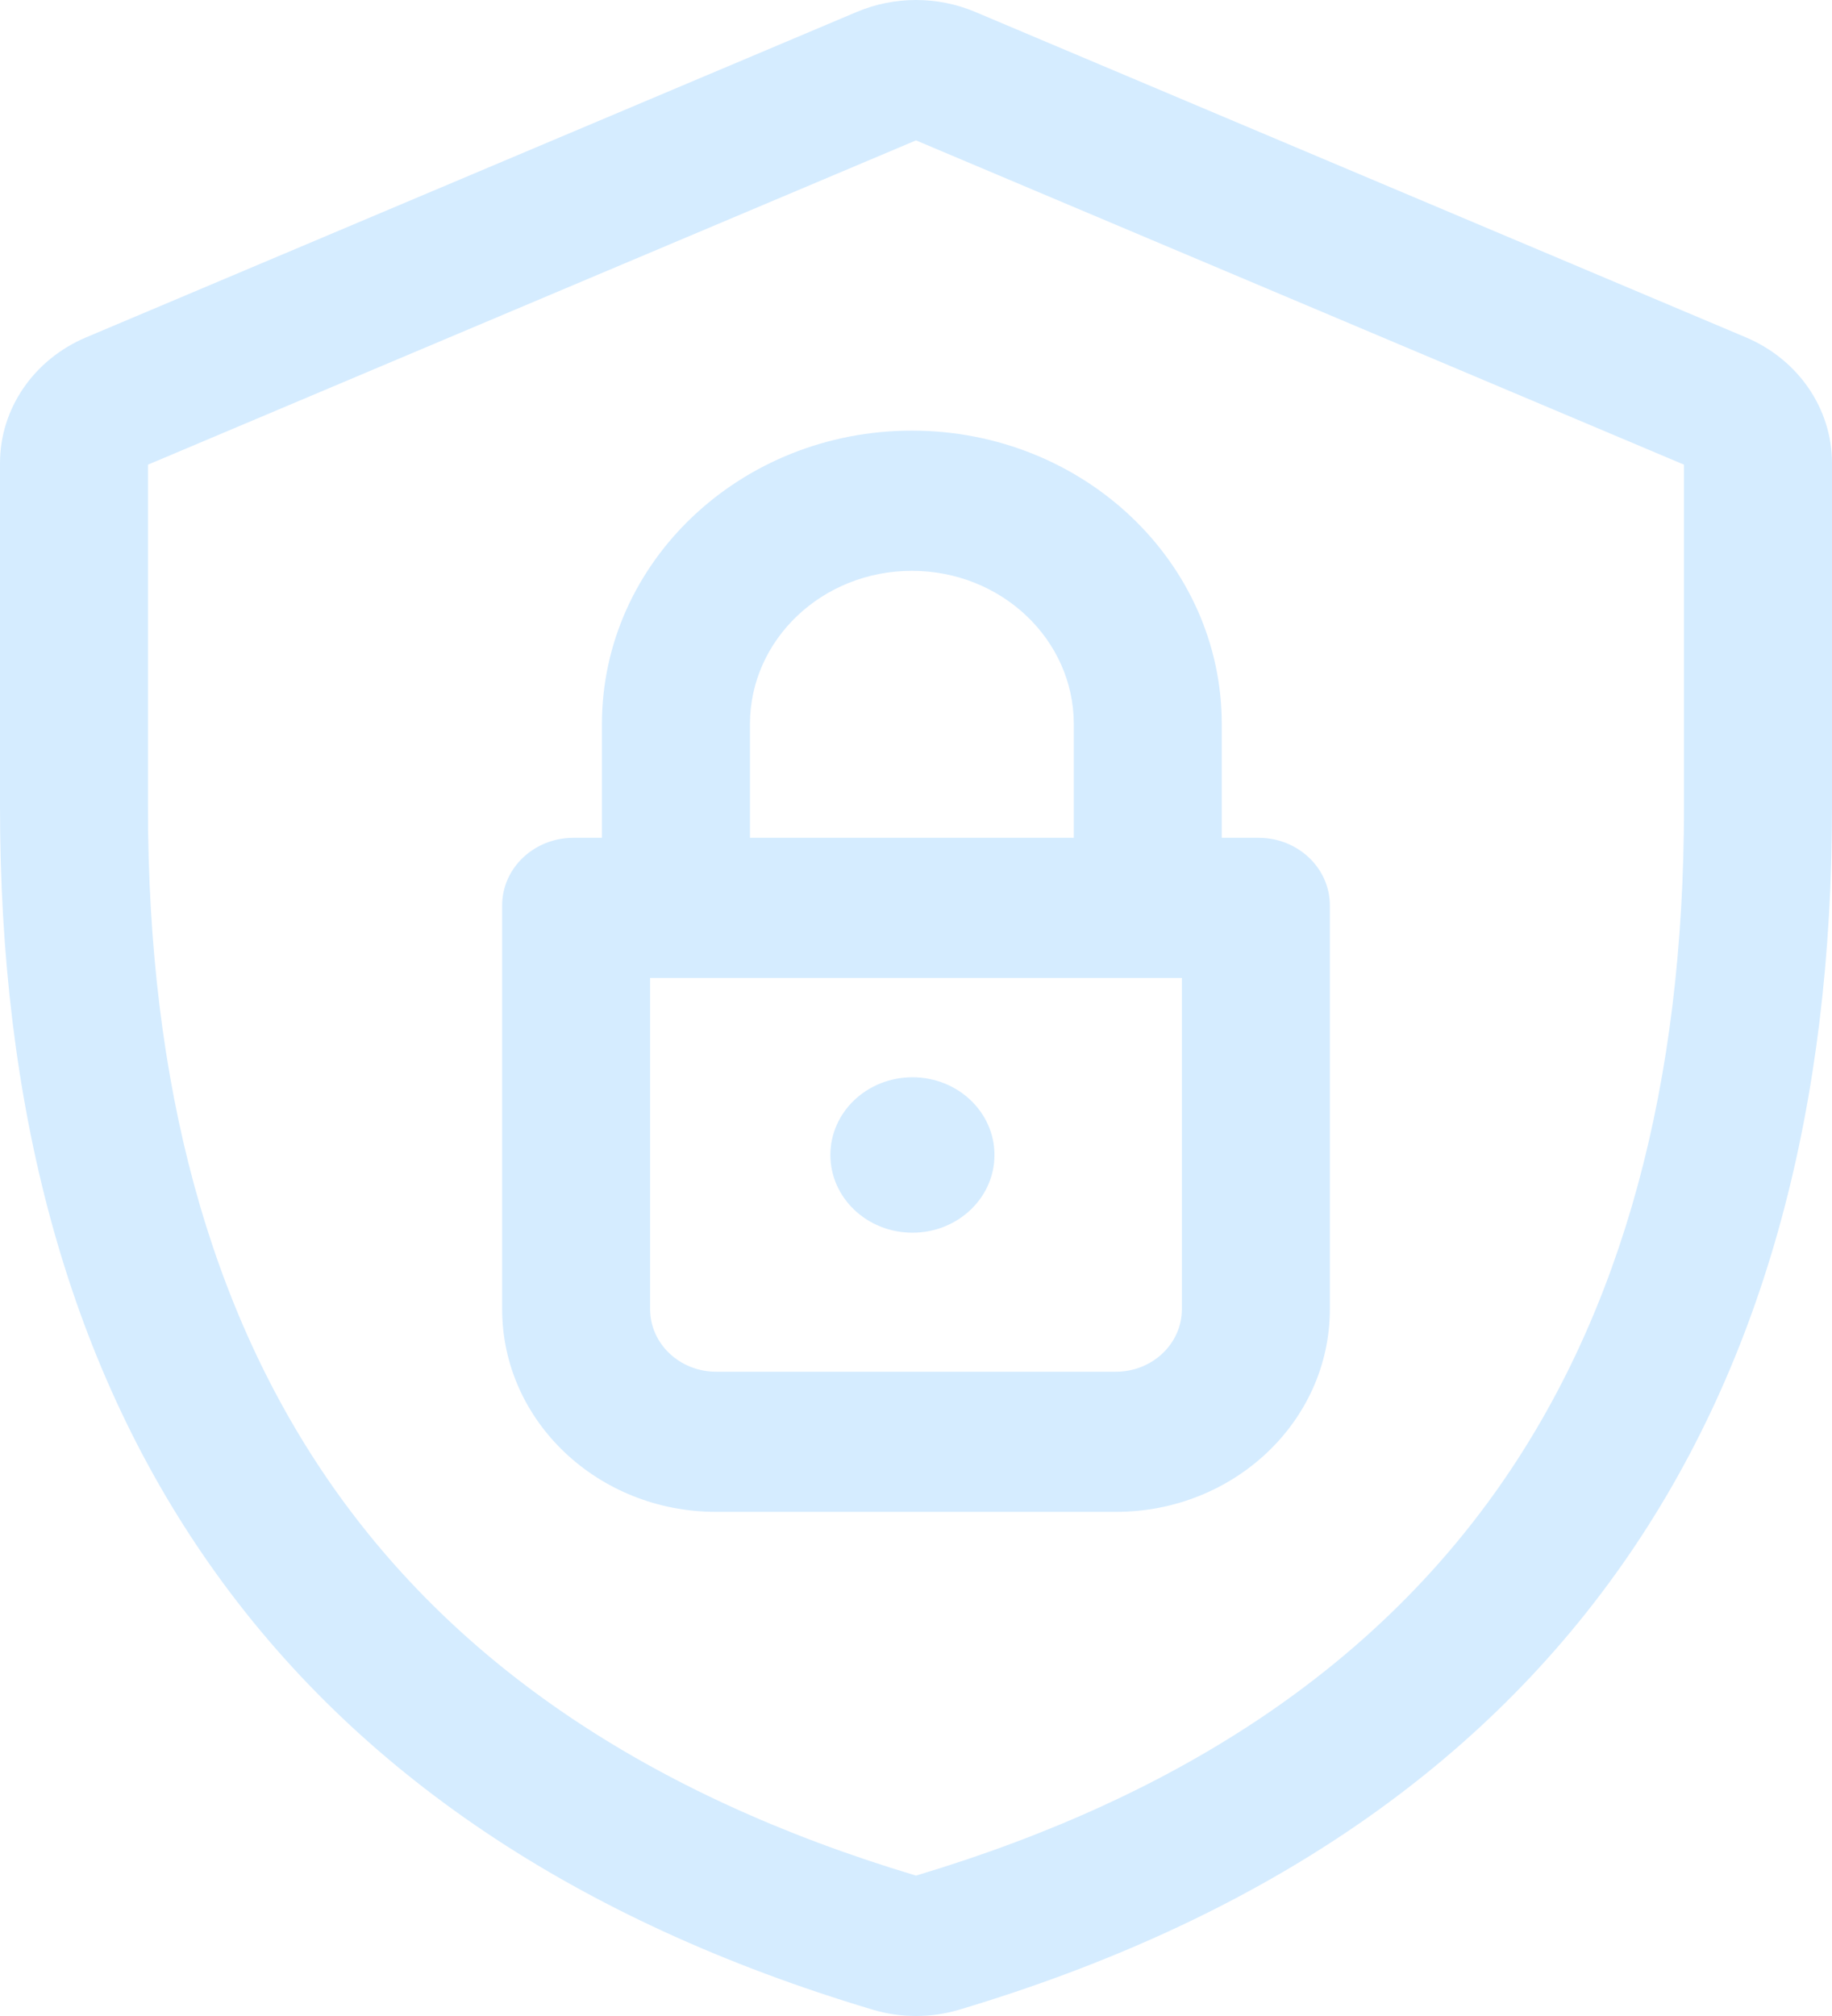 <?xml version="1.0" encoding="UTF-8"?> <svg xmlns="http://www.w3.org/2000/svg" width="30" height="33" viewBox="0 0 30 33" fill="none"><path d="M14.942 20.178C15.684 20.178 16.285 19.608 16.285 18.906C16.285 18.203 15.684 17.634 14.942 17.634C14.199 17.634 13.598 18.203 13.598 18.906C13.598 19.608 14.199 20.178 14.942 20.178Z" fill="#D5ECFF"></path><path fill-rule="evenodd" clip-rule="evenodd" d="M8.223 14.82C8.223 14.209 8.746 13.714 9.391 13.714H9.857V11.853C9.857 9.2 12.13 7.049 14.932 7.049C17.735 7.049 20.007 9.2 20.007 11.853V13.714H20.609C21.254 13.714 21.777 14.209 21.777 14.82V21.43C21.777 23.263 20.208 24.748 18.272 24.748H11.728C9.792 24.748 8.223 23.263 8.223 21.43V14.82ZM10.646 21.43V16.008H19.354V21.43C19.354 21.996 18.869 22.454 18.272 22.454H11.728C11.131 22.454 10.646 21.996 10.646 21.43ZM17.584 11.853V13.714H12.281V11.853C12.281 10.467 13.468 9.344 14.932 9.344C16.396 9.344 17.584 10.467 17.584 11.853Z" fill="#D5ECFF"></path><path fill-rule="evenodd" clip-rule="evenodd" d="M15.969 0.195C15.352 -0.065 14.648 -0.065 14.031 0.195L1.411 5.522C0.553 5.884 0 6.69 0 7.58V13.212C0 18.055 1.072 22.249 3.441 25.618C5.819 29 9.429 31.444 14.296 32.898C14.753 33.034 15.247 33.034 15.704 32.898C20.57 31.444 24.181 29 26.559 25.618C28.928 22.249 30 18.055 30 13.212V7.58C30 6.69 29.447 5.884 28.589 5.522L15.969 0.195ZM2.423 7.606L15 2.298L27.576 7.606V13.212C27.576 17.745 26.573 21.458 24.542 24.347C22.523 27.217 19.418 29.378 15 30.702C10.582 29.378 7.476 27.217 5.458 24.347C3.427 21.458 2.423 17.745 2.423 13.212V7.606Z" fill="#D5ECFF"></path></svg> 